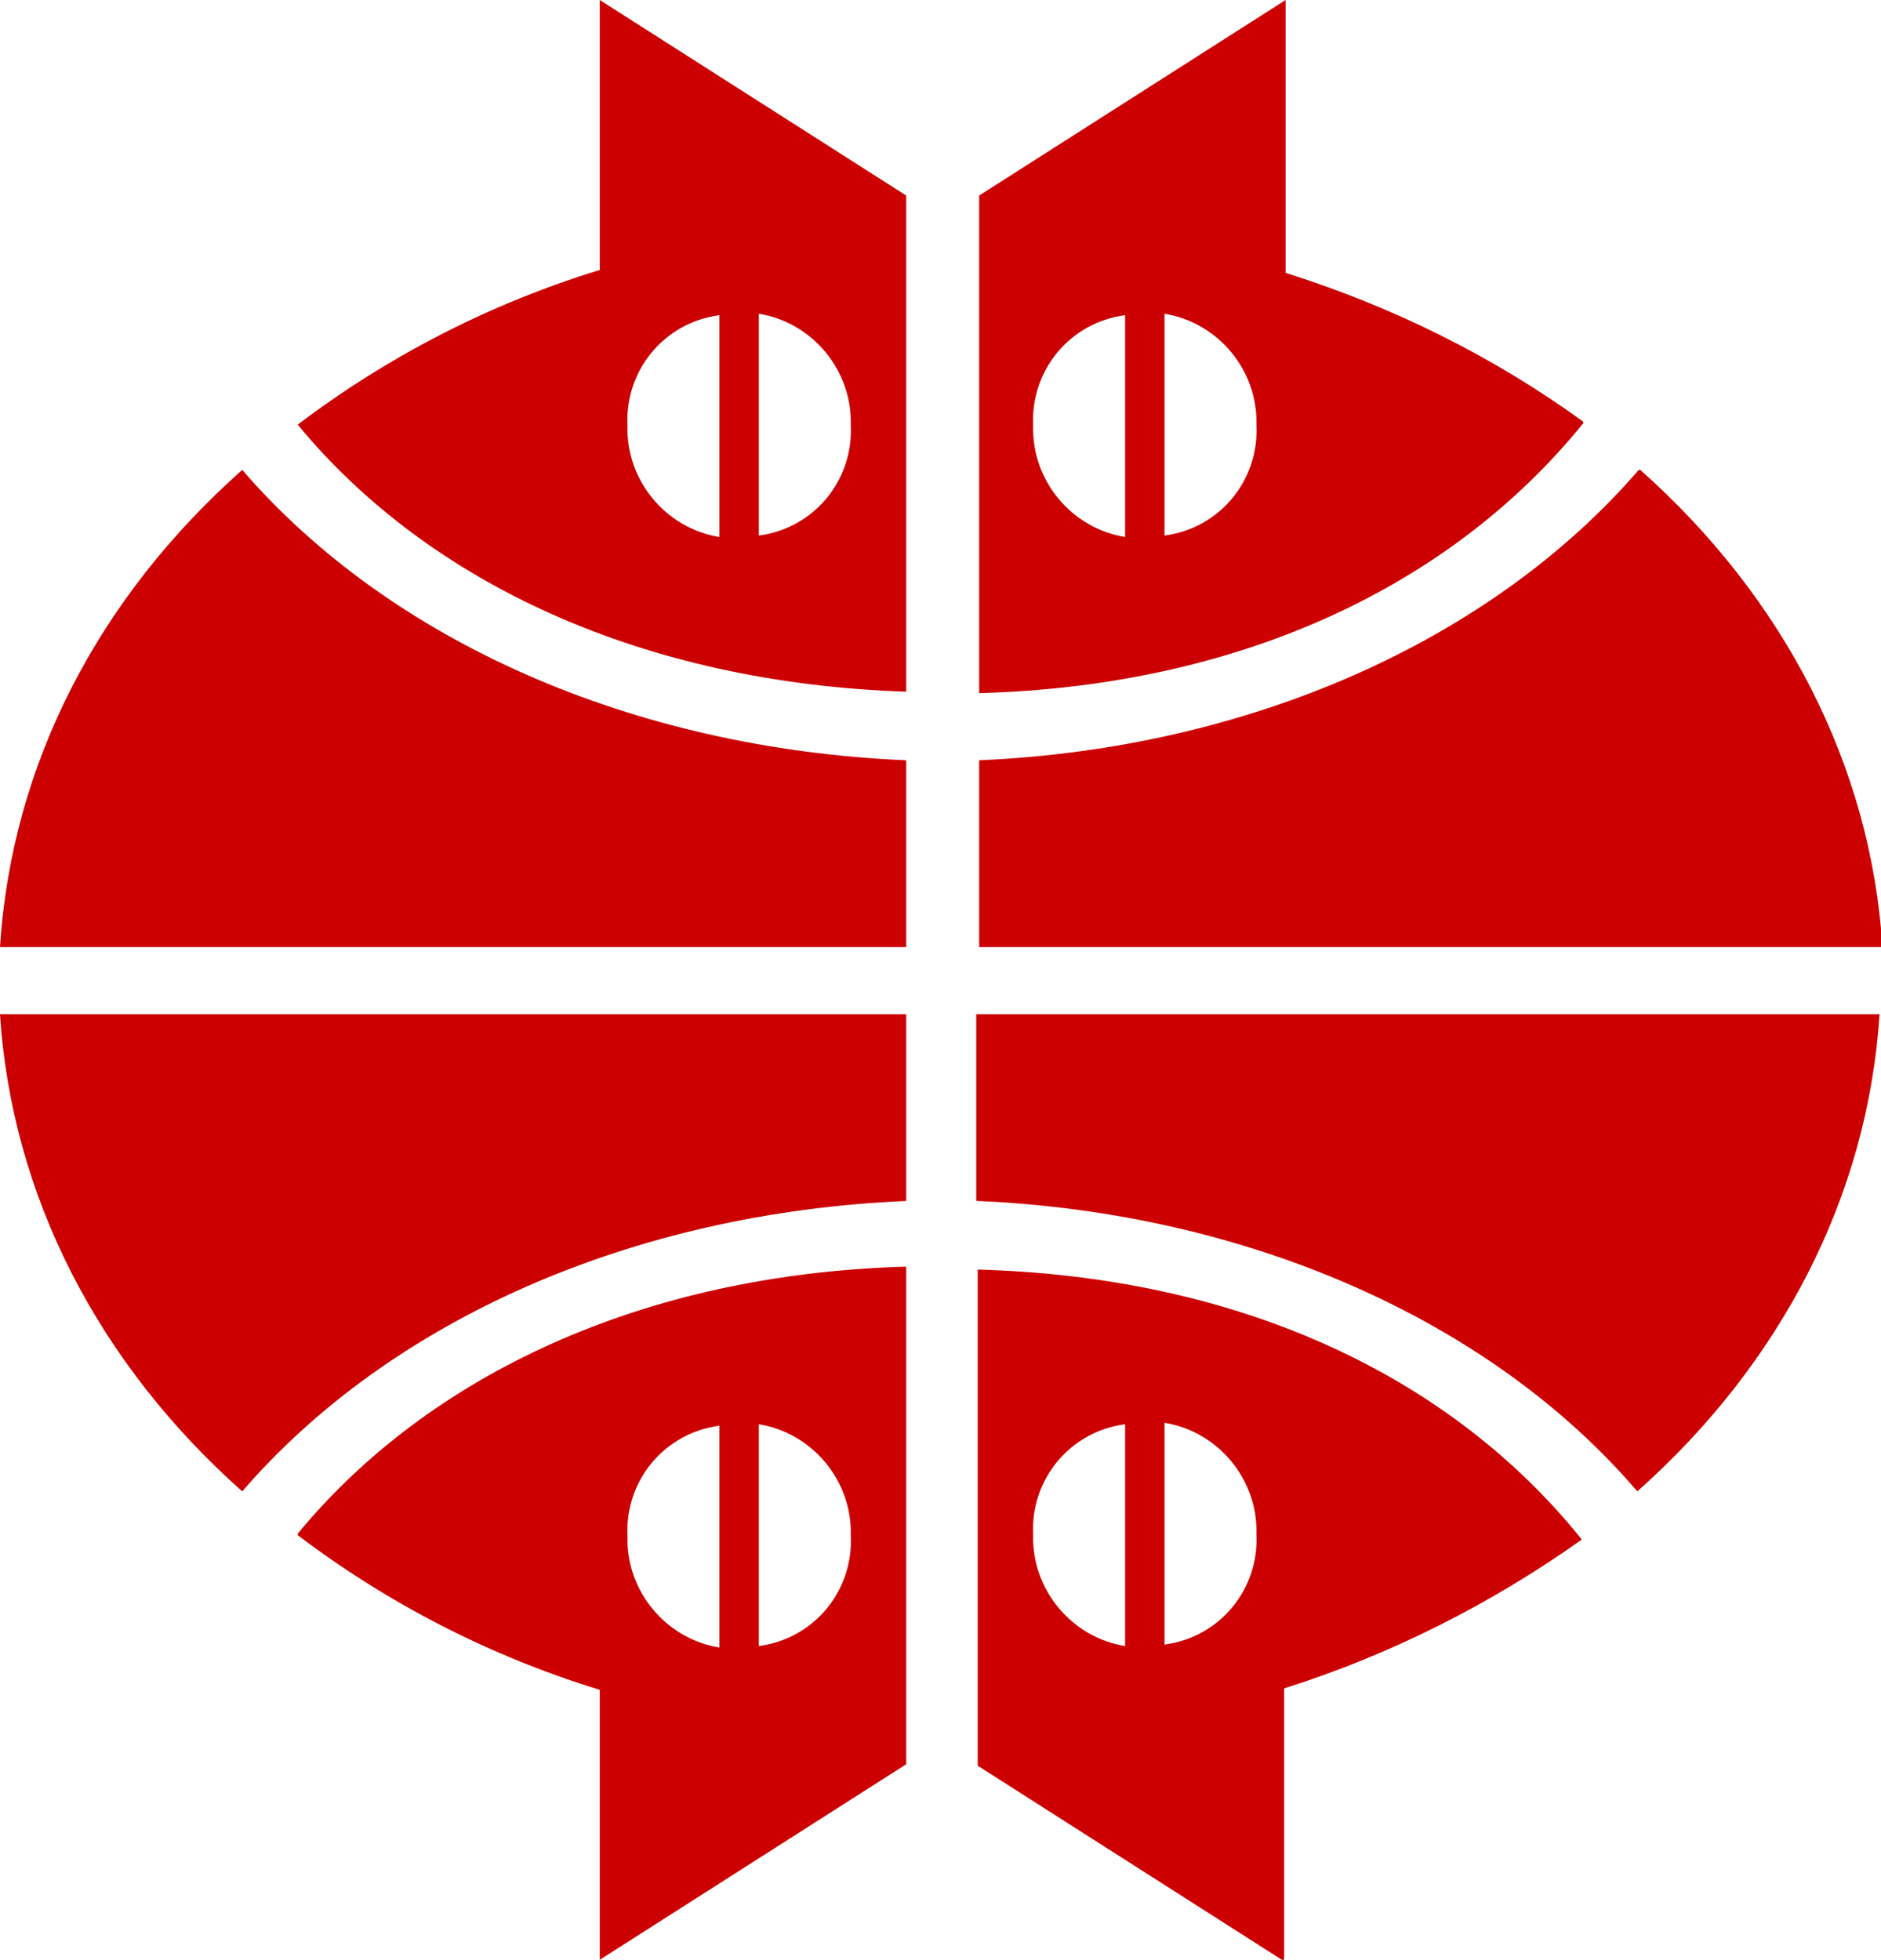 <?xml version="1.0" encoding="UTF-8"?> <svg xmlns="http://www.w3.org/2000/svg" id="Layer_1" version="1.1" viewBox="0 0 128.9 134.3"><defs><style> .st0 { fill: #c00; } </style></defs><path class="st0" d="M112.3,32.2h0c-10.1,11.7-26.7,19.1-45.2,19.9v12.8h61.9c-.8-12.5-6.8-24-16.6-32.7Z"></path><path class="st0" d="M108.5,28.9c-6.2-4.5-13.1-7.9-20.4-10.2V0l-21,13.4v34.1c18-.5,32.4-7.4,41.4-18.5ZM77.1,36.8c-3.7-.6-6.4-3.9-6.3-7.6-.2-3.8,2.5-7.1,6.3-7.6v15.3ZM79.8,36.8h0v-15.3c3.7.6,6.4,3.9,6.3,7.6.2,3.8-2.5,7.1-6.3,7.6Z"></path><polygon class="st0" points="108.5 28.9 108.5 28.9 108.5 28.9 108.5 28.9"></polygon><path class="st0" d="M41.1,18.5c-7.5,2.3-14.5,5.9-20.7,10.6,9,10.9,23.7,17.7,41.7,18.3V13.4L41.1,0v18.5ZM52,36.8v-15.3c3.7.6,6.4,3.9,6.3,7.6.2,3.8-2.5,7.1-6.3,7.6h0ZM49.3,21.5v15.3c-3.7-.6-6.4-3.9-6.3-7.6-.2-3.8,2.5-7.1,6.3-7.6Z"></path><path class="st0" d="M16.6,32.2C6.8,40.9.8,52.3,0,64.9h62.1v-12.8c-18.8-.8-35.4-8.2-45.5-19.9Z"></path><path class="st0" d="M67,82.3c18.5.8,35.2,8.2,45.2,19.9h0c9.8-8.7,15.8-20.2,16.6-32.7h-61.9v12.8Z"></path><polygon class="st0" points="108.5 105.5 108.5 105.5 108.5 105.5 108.5 105.5"></polygon><path class="st0" d="M67,86.9v34.1l21,13.4v-18.7c7.3-2.3,14.2-5.8,20.4-10.2-9-11.2-23.4-18-41.4-18.5ZM77.1,112.8c-3.7-.6-6.4-3.9-6.3-7.6-.2-3.8,2.5-7.1,6.3-7.6v15.3ZM79.8,112.8v-15.3h0c3.7.6,6.4,3.9,6.3,7.6.2,3.8-2.5,7.1-6.3,7.6Z"></path><path class="st0" d="M20.4,105.2c6.2,4.7,13.2,8.3,20.7,10.6v18.5l21-13.4v-34.1c-18,.5-32.7,7.4-41.7,18.3ZM52,97.6h0c3.7.6,6.4,3.9,6.3,7.6.2,3.8-2.5,7.1-6.3,7.6v-15.3ZM49.3,97.6v15.3c-3.7-.6-6.4-3.9-6.3-7.6-.2-3.8,2.5-7.1,6.3-7.6Z"></path><path class="st0" d="M16.6,102.2c10.1-11.7,26.7-19.1,45.5-19.9v-12.8H0c.8,12.5,6.8,24,16.6,32.7Z"></path></svg> 